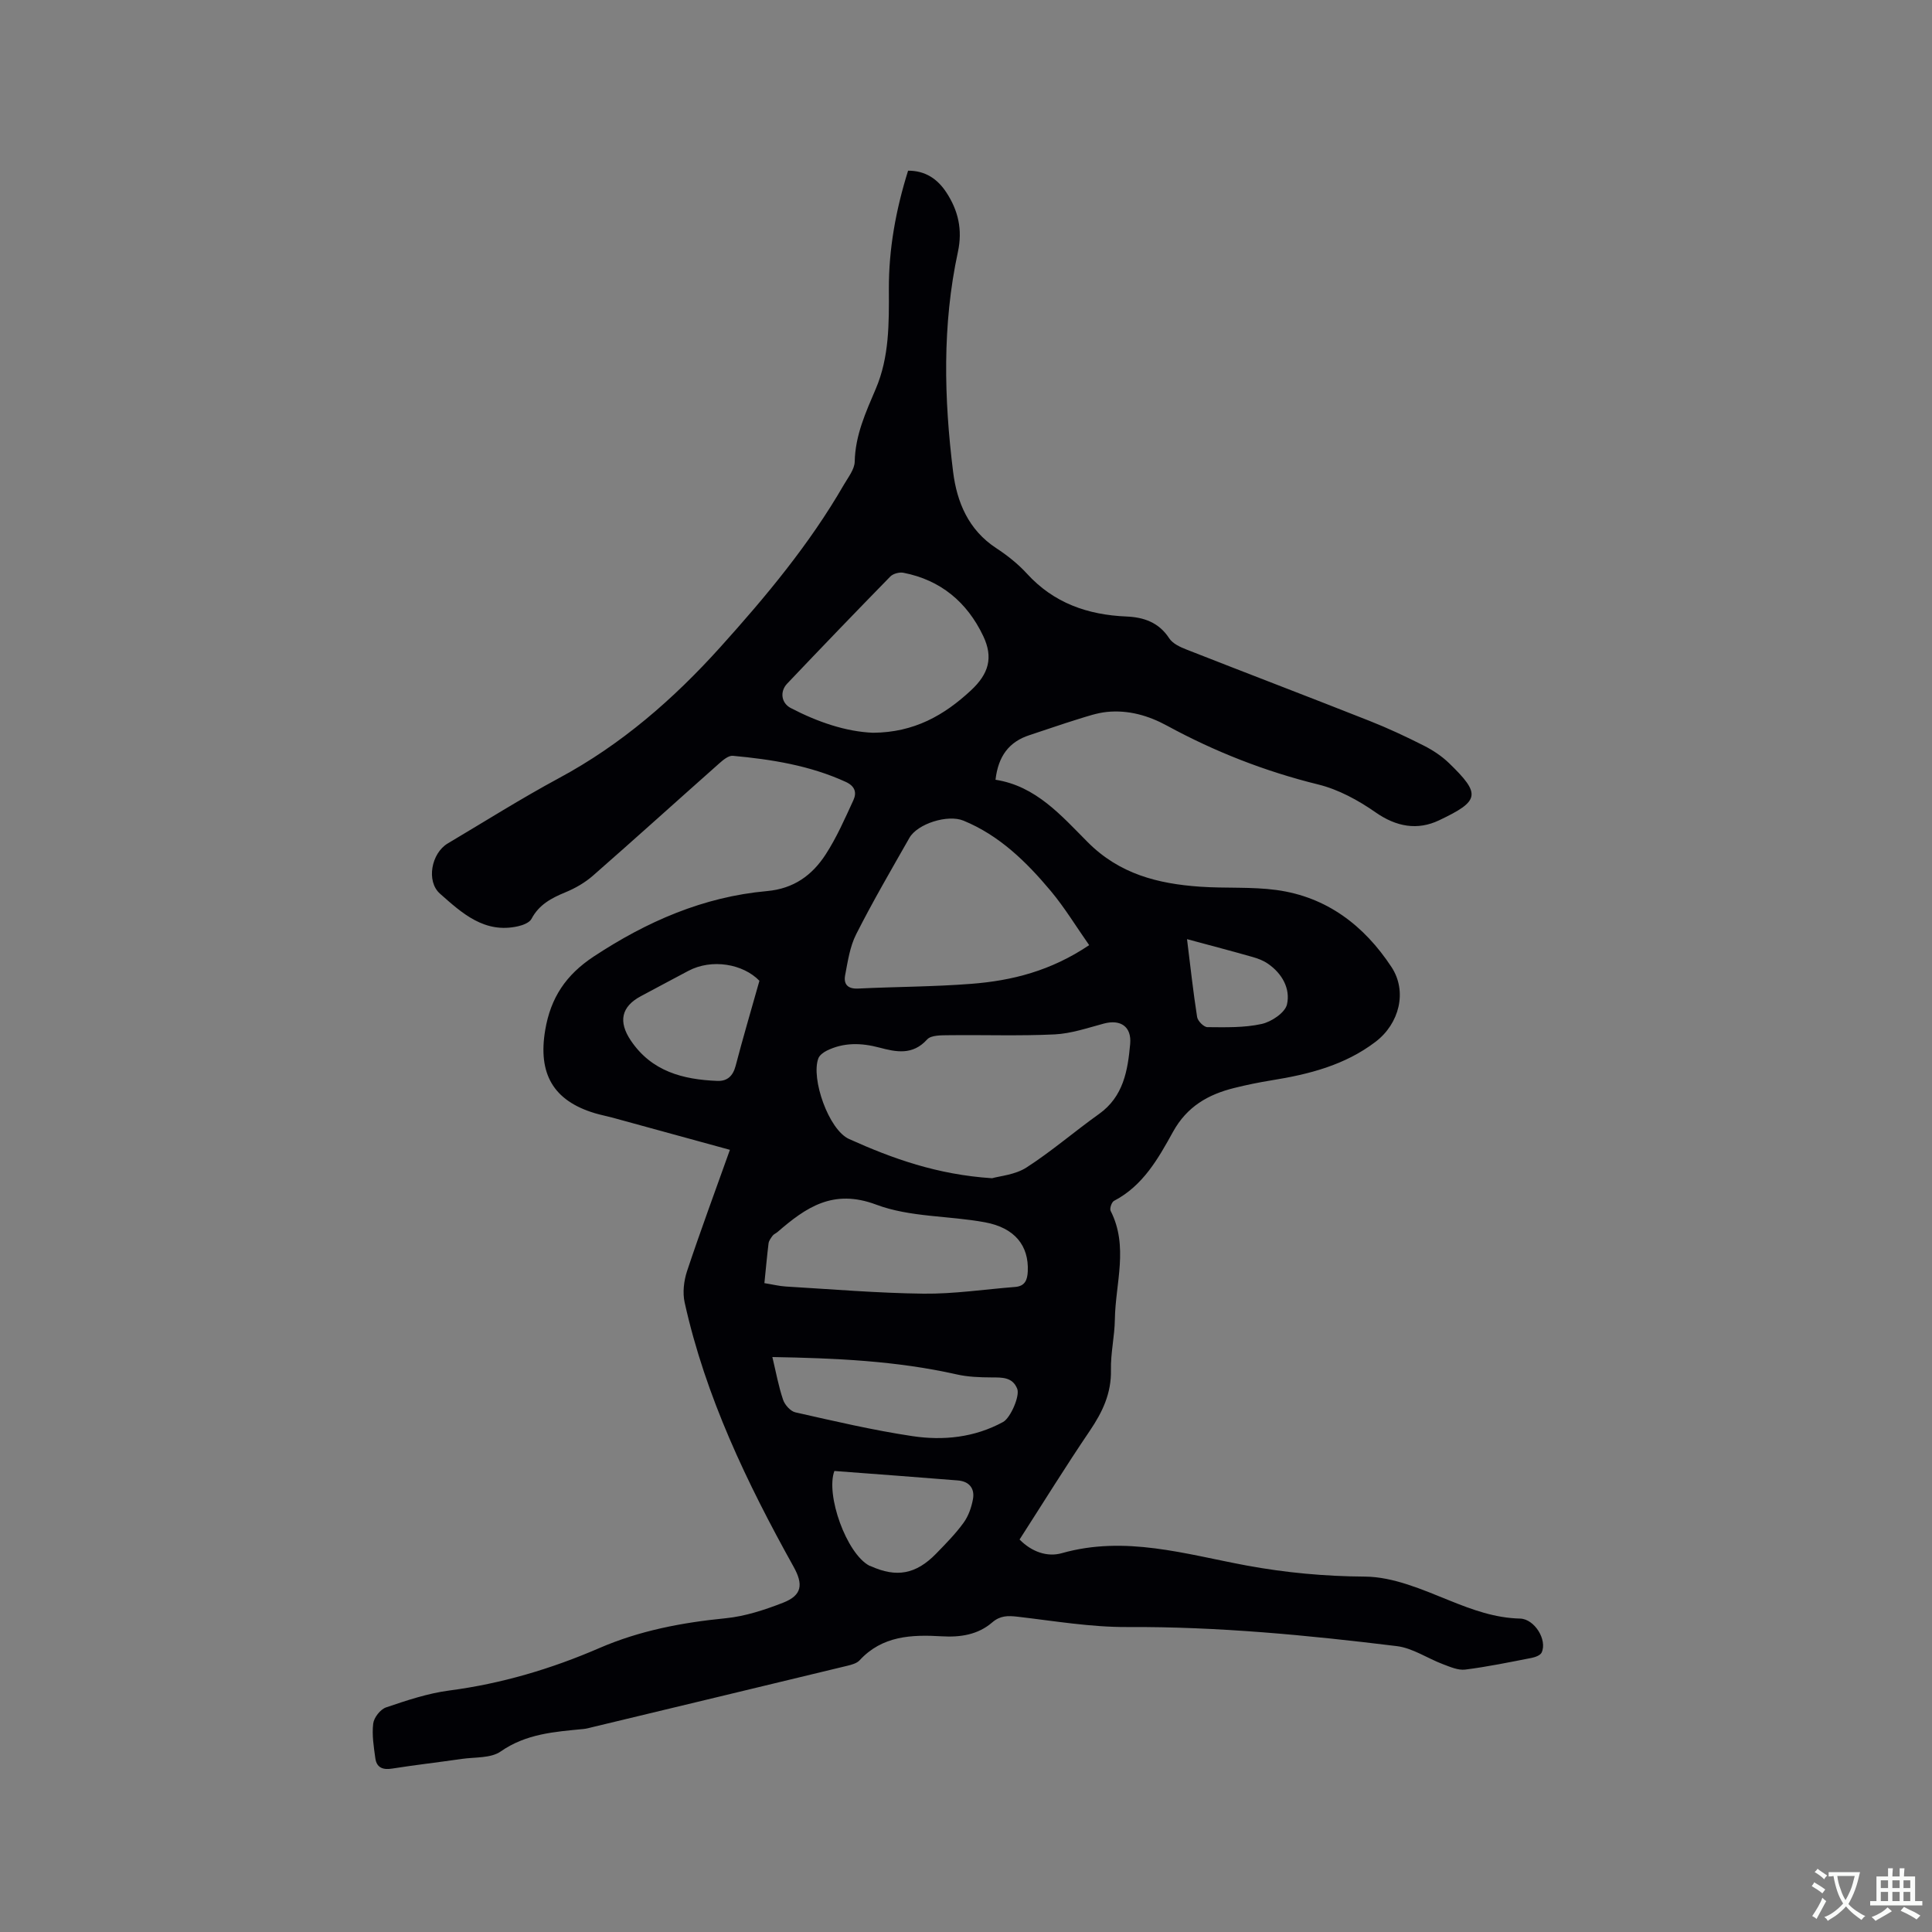 <svg enable-background="new 0 0 400 400" viewBox="0 0 400 400" xmlns="http://www.w3.org/2000/svg"><rect x="0" y="0" width="400" height="400" fill="#808080" stroke="none"/><path d="m151.12 238.06c-7.95-2.18-16.1-4.42-24.26-6.65-1.22-.33-2.48-.57-3.69-.93-8.67-2.6-11.81-8.22-10.29-17.22 1.13-6.69 4.28-11.42 10.04-15.22 11.01-7.26 22.72-12.37 35.87-13.55 5.57-.5 9.36-3.29 12.15-7.58 2.28-3.51 3.98-7.41 5.74-11.23.71-1.54.39-2.89-1.56-3.79-7.44-3.41-15.37-4.67-23.4-5.41-.9-.08-2.03.88-2.84 1.6-8.72 7.73-17.36 15.55-26.13 23.23-1.64 1.43-3.64 2.59-5.66 3.42-2.91 1.2-5.49 2.55-7.05 5.51-.42.79-1.76 1.3-2.77 1.53-6.95 1.58-11.62-2.71-16.18-6.75-2.89-2.56-1.79-8.38 1.62-10.4 7.65-4.54 15.19-9.3 23.02-13.52 12.89-6.93 23.69-16.33 33.4-27.11 9.45-10.49 18.47-21.31 25.56-33.59.89-1.55 2.23-3.2 2.27-4.82.11-5.48 2.29-10.22 4.36-15.08 2.82-6.6 2.74-13.63 2.71-20.64-.03-8.32 1.44-16.41 3.98-24.52 3.58-.02 6.1 1.73 7.91 4.48 2.47 3.75 3.4 7.74 2.4 12.36-3.25 15.08-2.88 30.32-.99 45.5.78 6.27 3.17 12.04 8.92 15.8 2.29 1.5 4.51 3.26 6.35 5.27 5.57 6.11 12.59 8.55 20.6 8.89 3.61.15 6.72 1.21 8.87 4.51.72 1.11 2.29 1.83 3.63 2.35 12.6 4.95 25.25 9.77 37.84 14.75 3.83 1.51 7.58 3.27 11.26 5.13 1.87.95 3.7 2.16 5.2 3.61 6.65 6.44 6.41 7.83-2.06 11.85-4.46 2.12-8.84 1.35-13.14-1.65-3.58-2.5-7.68-4.74-11.87-5.77-11-2.71-21.37-6.77-31.28-12.16-3.9-2.13-8.06-3.31-12.5-2.86-2.04.21-4.05.91-6.04 1.52-3.33 1.03-6.62 2.19-9.93 3.27-4.31 1.39-6.51 4.4-7.07 9.25 8.38 1.29 13.65 7.46 19.08 12.91 6.6 6.63 14.56 8.62 23.26 9.23 5.28.37 10.64-.02 15.85.69 10.4 1.42 18.14 7.36 23.79 15.94 3.34 5.08 1.61 11.74-3.28 15.47-6.37 4.86-13.8 6.74-21.49 7.98-2.61.42-5.21.95-7.77 1.59-5.41 1.34-9.79 3.83-12.69 9.08-3.04 5.5-6.2 11.16-12.21 14.29-.49.25-.95 1.6-.71 2.07 3.77 7.38.99 15 .88 22.5-.05 3.49-.89 6.98-.81 10.45.1 4.83-1.75 8.71-4.37 12.58-4.99 7.36-9.67 14.93-14.55 22.52 2.5 2.55 5.73 3.68 8.74 2.83 13.12-3.72 25.62.21 38.25 2.55 8.12 1.5 16.21 2.24 24.53 2.3 5.86.04 11.87 2.68 17.5 4.95 4.77 1.93 9.42 3.62 14.61 3.74 2.97.07 5.68 4.41 4.46 7.03-.27.58-1.32.96-2.07 1.11-4.57.89-9.15 1.84-13.76 2.42-1.47.18-3.12-.56-4.59-1.11-3.22-1.21-6.28-3.35-9.58-3.75-18.51-2.27-37.05-4.05-55.76-3.95-7.58.04-15.18-1.26-22.75-2.14-2.01-.23-3.6-.24-5.25 1.19-2.97 2.56-6.62 3.1-10.44 2.87-6.25-.37-12.32-.13-17.01 4.97-.58.63-1.65.91-2.54 1.13-17.58 4.25-35.17 8.47-52.76 12.7-.62.15-1.23.33-1.86.39-5.98.58-11.87.97-17.16 4.66-2.04 1.42-5.3 1.14-8.01 1.53-4.82.7-9.67 1.25-14.48 2.01-1.93.31-3.19-.23-3.45-2.14-.33-2.38-.73-4.84-.44-7.19.15-1.24 1.49-2.95 2.66-3.34 4.28-1.45 8.66-2.92 13.11-3.5 10.81-1.42 21.11-4.48 31.06-8.79 8.36-3.62 17.12-5.28 26.15-6.17 4.03-.4 8.06-1.73 11.87-3.21 3.95-1.54 4.23-3.79 2.17-7.48-9.65-17.34-18.21-35.16-22.54-54.68-.45-2.04-.17-4.47.49-6.48 2.73-8.21 5.74-16.33 8.88-25.13zm54.28 5.88c1.58-.46 4.76-.7 7.12-2.22 5.22-3.36 9.95-7.47 15.02-11.08 5.06-3.61 5.95-8.98 6.45-14.5.32-3.58-1.97-5.15-5.45-4.22-3.36.9-6.76 2.07-10.18 2.24-7.28.35-14.59.08-21.88.17-1.55.02-3.69-.04-4.52.87-3.01 3.34-6.43 2.61-9.94 1.68-3.71-.98-7.33-1.08-10.83.64-.69.34-1.51.94-1.76 1.6-1.57 4.18 2.14 14.8 6.36 16.7 8.97 4.04 18.23 7.38 29.61 8.12zm20.1-48.26c-2.7-3.85-5.05-7.74-7.93-11.19-5.05-6.03-10.64-11.53-18.11-14.59-3.25-1.33-9.5.64-11.17 3.56-3.76 6.61-7.6 13.19-11.03 19.97-1.3 2.55-1.73 5.59-2.28 8.46-.36 1.87.52 2.89 2.69 2.78 7.81-.38 15.66-.37 23.45-.98 8.38-.65 16.46-2.67 24.38-8.01zm-44.74-43.97c8.54-.06 14.73-3.64 20.24-8.75 3.71-3.44 4.7-6.81 2.55-11.31-3.32-6.96-8.77-11.55-16.48-13.06-.85-.17-2.15.17-2.74.77-7.18 7.34-14.29 14.74-21.36 22.18-1.56 1.64-1.21 4.02.73 5.04 5.58 2.91 11.45 4.91 17.06 5.13zm-22.5 113.95c1.75.28 3.09.62 4.44.7 9.51.56 19.01 1.37 28.52 1.48 6.31.07 12.63-.9 18.95-1.39 2.03-.16 2.54-1.43 2.62-3.23.24-5.3-2.67-9.02-8.88-10.16-7.49-1.38-15.52-1.03-22.49-3.65-8.93-3.35-14.54.56-20.44 5.66-.32.28-.77.44-1.01.76-.36.48-.77 1.03-.85 1.59-.32 2.61-.55 5.24-.86 8.24zm1.65 15.3c.76 3.18 1.28 6.08 2.22 8.85.36 1.06 1.53 2.37 2.54 2.6 8.03 1.81 16.07 3.7 24.2 4.92 6.44.97 12.9.3 18.82-2.93 1.49-.81 3.52-5.37 2.91-6.88-.98-2.44-3.15-2.33-5.35-2.34-2.4-.01-4.87-.1-7.2-.63-12.46-2.81-25.1-3.36-38.14-3.59zm-2.68-77.9c-3.39-3.5-9.85-4.63-14.72-2.05-3.28 1.73-6.54 3.49-9.81 5.23-4.08 2.17-4.73 5.28-2.09 9.2 4.31 6.39 10.79 8.07 17.91 8.35 2.06.08 3.23-1.02 3.78-3.1 1.48-5.67 3.14-11.29 4.93-17.63zm15.52 101.49c-1.84 4.93 2.49 17.09 7.24 19.61.09.05.21.05.3.1 5.33 2.41 9.35 1.68 13.51-2.58 1.99-2.05 4.02-4.1 5.69-6.4 1.01-1.38 1.64-3.19 1.95-4.89.41-2.23-.79-3.69-3.12-3.88-8.4-.68-16.8-1.3-25.57-1.96zm73.01-110.11c.71 5.69 1.27 10.92 2.09 16.12.13.83 1.39 2.1 2.14 2.1 3.76.03 7.61.14 11.23-.66 2.03-.45 4.85-2.34 5.24-4.06.73-3.24-1-6.38-3.93-8.4-.93-.65-2.06-1.09-3.17-1.4-4.35-1.24-8.74-2.39-13.6-3.7z" fill="#010105"/><g fill="#fafbfa"><path d="m377.9 391.2c-.2.3-.4.5-.6.8-.7-.6-1.4-1-2.2-1.5.2-.3.4-.5.5-.8.6.4 1.4.8 2.3 1.5zm-1.8 6.1c-.2-.2-.5-.4-.9-.6.4-.6.8-1.2 1.2-1.9s.7-1.3.9-1.9c.3.3.5.5.8.7-.7 1.3-1.4 2.6-2 3.7zm2.2-9c-.3.3-.5.5-.6.8-.6-.6-1.3-1.1-2-1.5.3-.3.5-.5.6-.7.6.5 1.3.9 2 1.4zm.3.2v-.9h2 4.5c-.3 1.3-.6 2.5-1 3.6s-.9 2.1-1.4 3c.4.5 1 1 1.6 1.4s1.2.8 1.9 1.1c-.3.2-.5.4-.8.8-.4-.3-1-.7-1.6-1.2s-1.2-1.1-1.6-1.6c-.5.6-1.1 1.1-1.7 1.6s-1.4.9-2.1 1.4c-.1-.3-.3-.5-.7-.8.6-.2 1.2-.5 1.9-1s1.4-1.1 2-1.8c-.5-.8-.9-1.6-1.2-2.5s-.6-2-.8-3.2c-.4.1-.7.1-1 .1zm2.5 2.7c.3 1 .7 1.7 1 2.2.3-.5.6-1.1 1-2s.6-1.9.9-3h-3.2-.4c.1.9.3 1.8.7 2.8z"/><path d="m396.5 388.5v1.5 3.6h1.5v.9c-.4 0-1 0-1.7 0h-7.9c-.5 0-.9 0-1.2 0v-.9h1.3v-3.5c0-.7 0-1.2 0-1.6h2.4c0-.8 0-1.4 0-1.7h1c0 .3-.1.8-.1 1.7h1.5c0-.8 0-1.4 0-1.7h1c0 .3-.1.9-.1 1.7zm-8.2 9.2c-.2-.3-.5-.5-.8-.8.8-.3 1.4-.6 1.9-.9s1-.7 1.4-1.1c.3.3.6.5.9.8-1.6 1-2.8 1.6-3.4 2zm2.6-6.8v-1.6h-1.5v1.6zm0 2.7v-1.9h-1.5v1.9zm2.4-2.7v-1.6h-1.5v1.6zm0 2.7v-1.9h-1.5v1.9zm.2 2 .7-.8c.4.2.9.5 1.6.8s1.3.7 1.8 1c-.3.3-.5.5-.8.8-.4-.3-1.5-1-3.3-1.8zm2-4.7v-1.6h-1.4v1.6zm0 2.7v-1.9h-1.4v1.9z"/></g></svg>